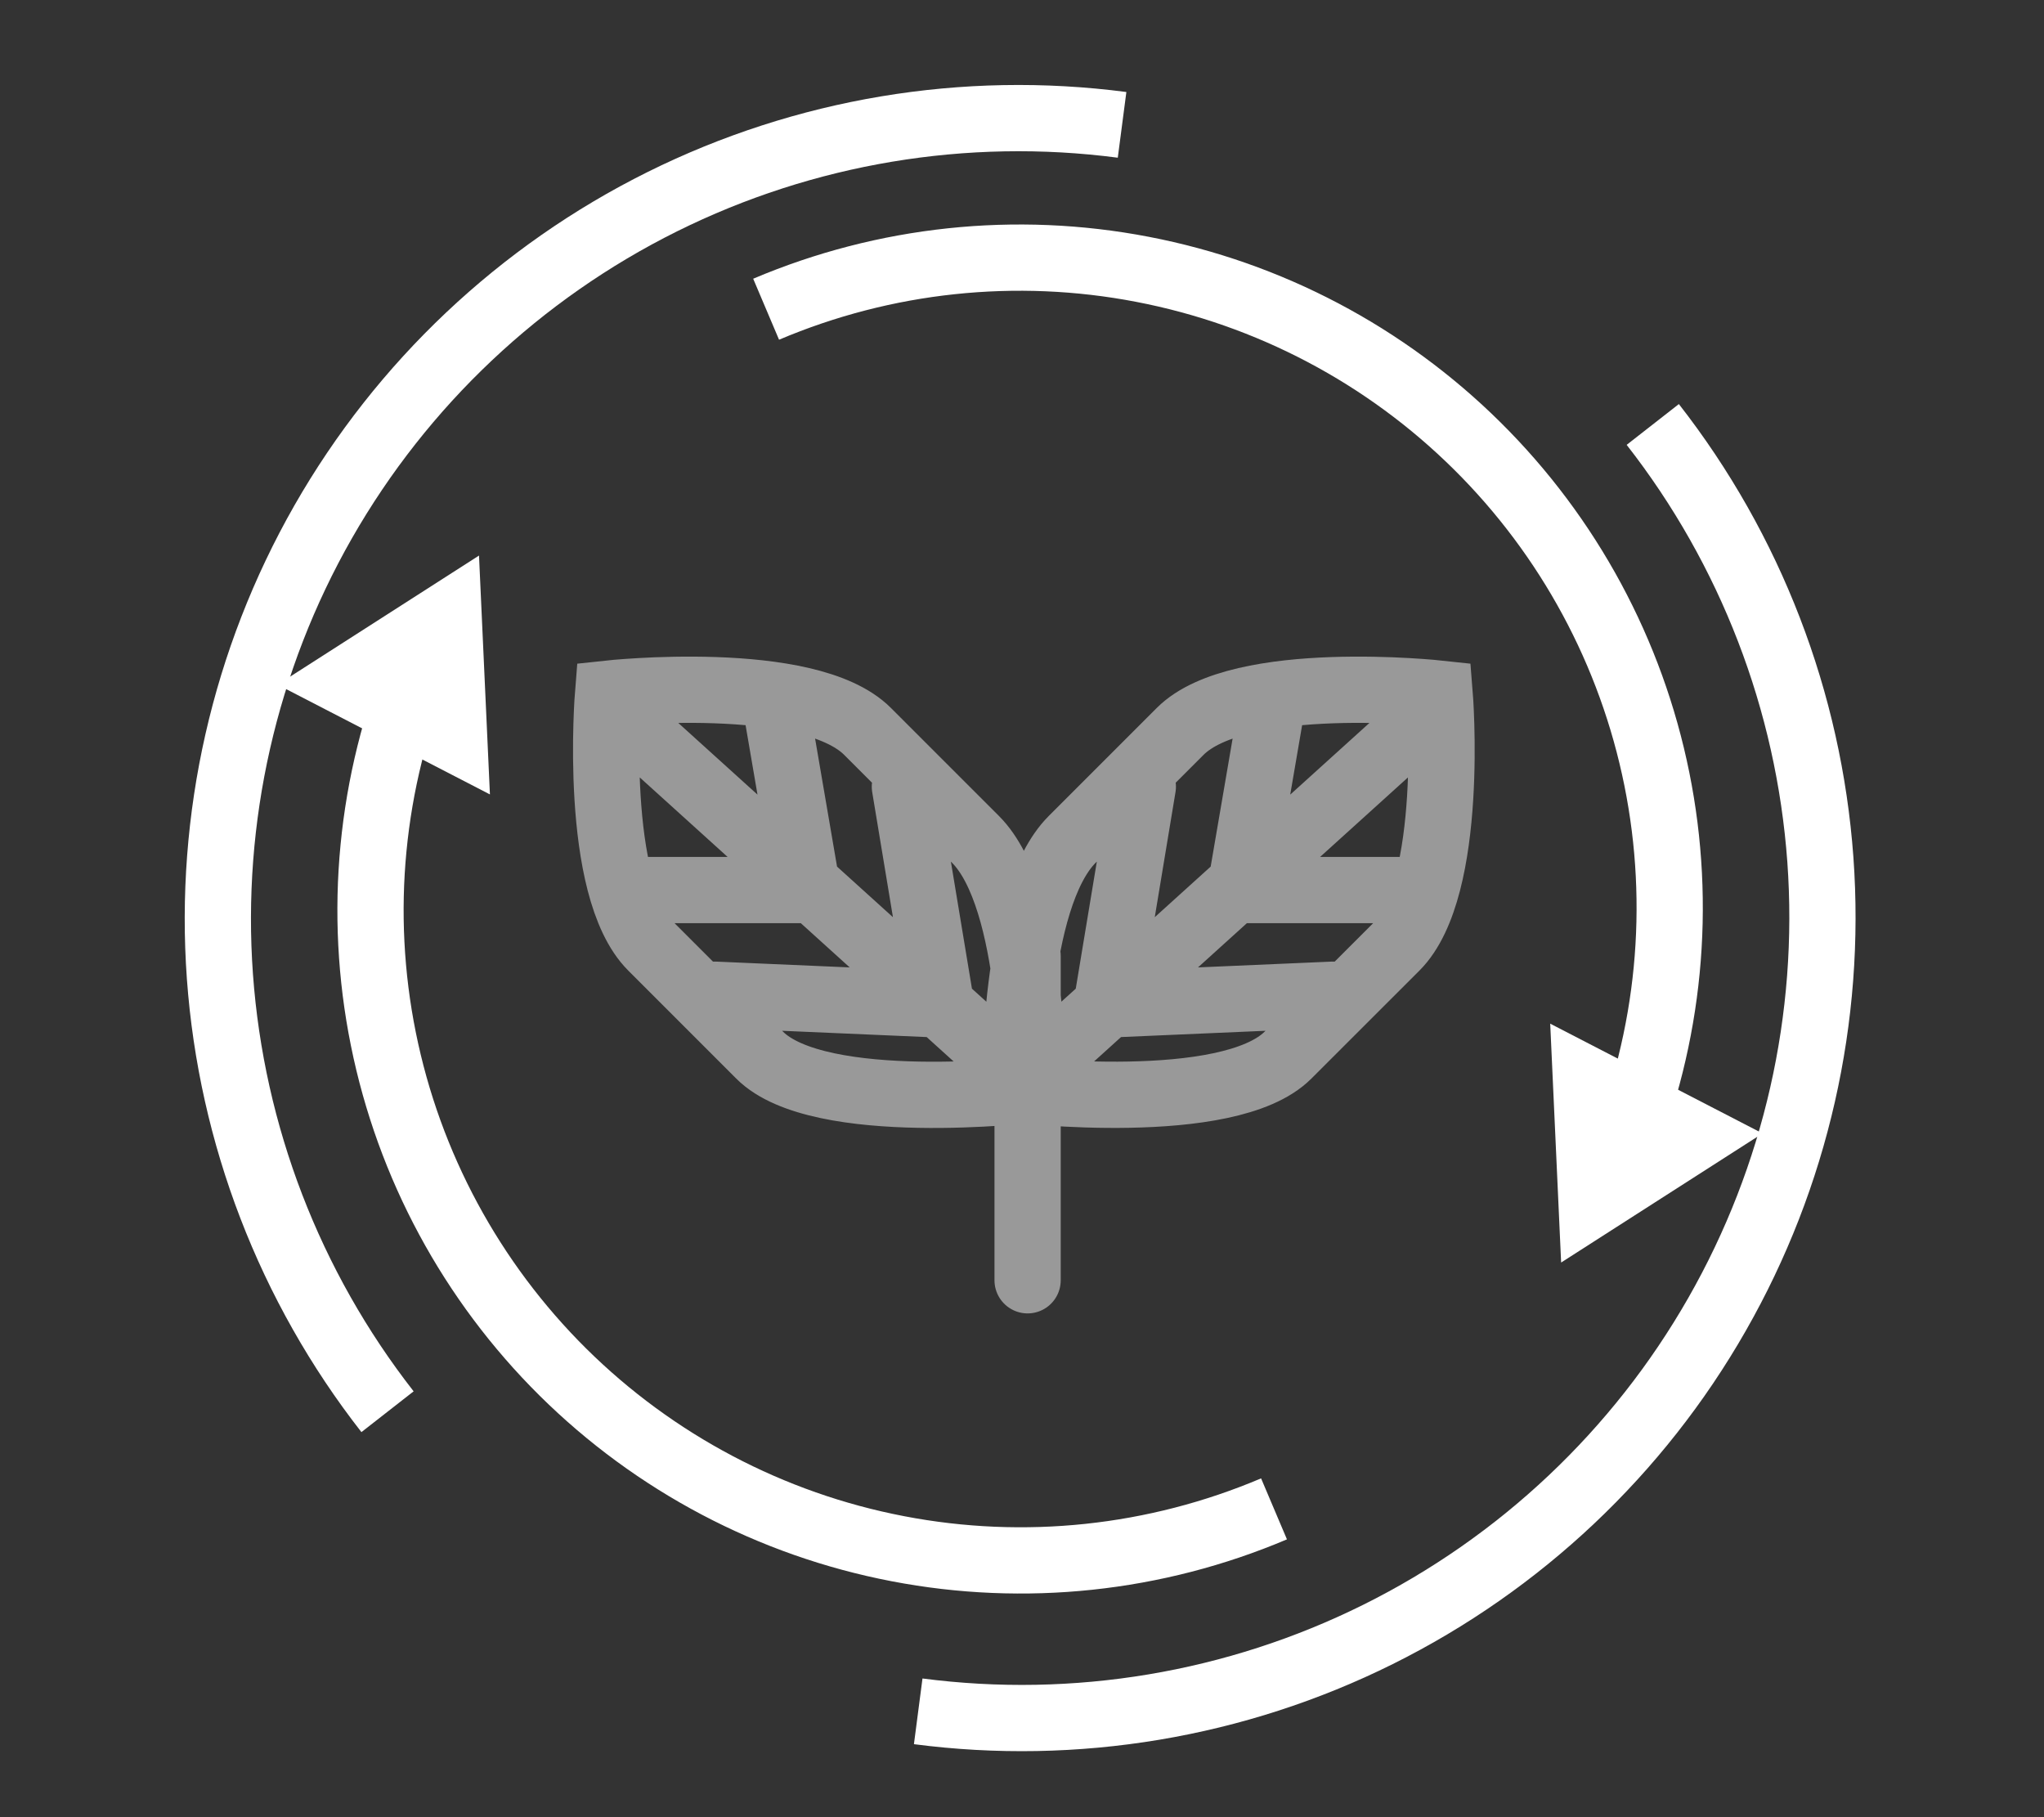 <svg width="27" height="24" viewBox="0 0 27 24" fill="none" xmlns="http://www.w3.org/2000/svg">
<rect x="0" y="0" width="27" height="24" fill="#333333" stroke="none"/>
<g id="Group 1000001254">
<path id="Path 85954" d="M21.405 15.265C22.056 13.691 22.223 11.959 21.886 10.289C21.549 8.619 20.723 7.088 19.513 5.889C18.303 4.69 16.764 3.878 15.091 3.557C13.418 3.235 11.688 3.419 10.12 4.084" stroke="white" stroke-width="0.875" stroke-linejoin="round"/>
<path id="Path 85955" d="M22.408 15.01L21.024 15.897L20.949 14.256L22.408 15.01Z" fill="white" stroke="white" stroke-width="0.875"/>
<path id="Path 85956" d="M5.544 8.748C4.894 10.322 4.727 12.054 5.064 13.723C5.401 15.393 6.227 16.924 7.437 18.123C8.647 19.321 10.186 20.133 11.859 20.454C13.531 20.776 15.261 20.593 16.829 19.928" stroke="white" stroke-width="0.875" stroke-linejoin="round"/>
<path id="Path 85957" d="M4.541 9.002L5.925 8.115L6 9.756L4.541 9.002Z" fill="white" stroke="white" stroke-width="0.875"/>
<path id="Path 85958" d="M12.129 22.602C14.209 22.873 16.324 22.52 18.203 21.586C20.082 20.652 21.641 19.181 22.681 17.359C23.722 15.537 24.197 13.446 24.046 11.353C23.894 9.26 23.124 7.26 21.832 5.606" stroke="white" stroke-width="0.875" stroke-linejoin="round"/>
<path id="Path 85959" d="M14.822 1.649C12.742 1.377 10.627 1.731 8.748 2.664C6.869 3.598 5.31 5.07 4.269 6.892C3.229 8.714 2.754 10.805 2.905 12.898C3.057 14.99 3.827 16.991 5.119 18.645" stroke="white" stroke-width="0.875" stroke-linejoin="round"/>
<path id="Vector" opacity="0.5" d="M13.529 14.264L18.82 9.477M17.614 13.137L14.619 13.267L15.096 10.39M18.678 11.755H16.383L16.798 9.335M13.52 14.264L8.229 9.477M9.435 13.137L12.43 13.267L11.953 10.39M8.371 11.755H10.666L10.251 9.335M13.574 16.909V12.626M19.017 9.161C19.017 9.161 16.376 8.873 15.589 9.66L14.163 11.086C13.377 11.872 13.409 14.389 13.409 14.389C13.409 14.389 16.227 14.723 17.014 13.935L18.44 12.51C19.226 11.723 19.017 9.161 19.017 9.161ZM8.032 9.161C8.032 9.161 10.673 8.873 11.46 9.66L12.886 11.086C13.673 11.873 13.641 14.39 13.641 14.39C13.641 14.39 10.822 14.723 10.035 13.936L8.609 12.51C7.823 11.724 8.032 9.161 8.032 9.161Z" stroke="white" stroke-width="0.875" stroke-linecap="round"/>
</g>
</svg>
